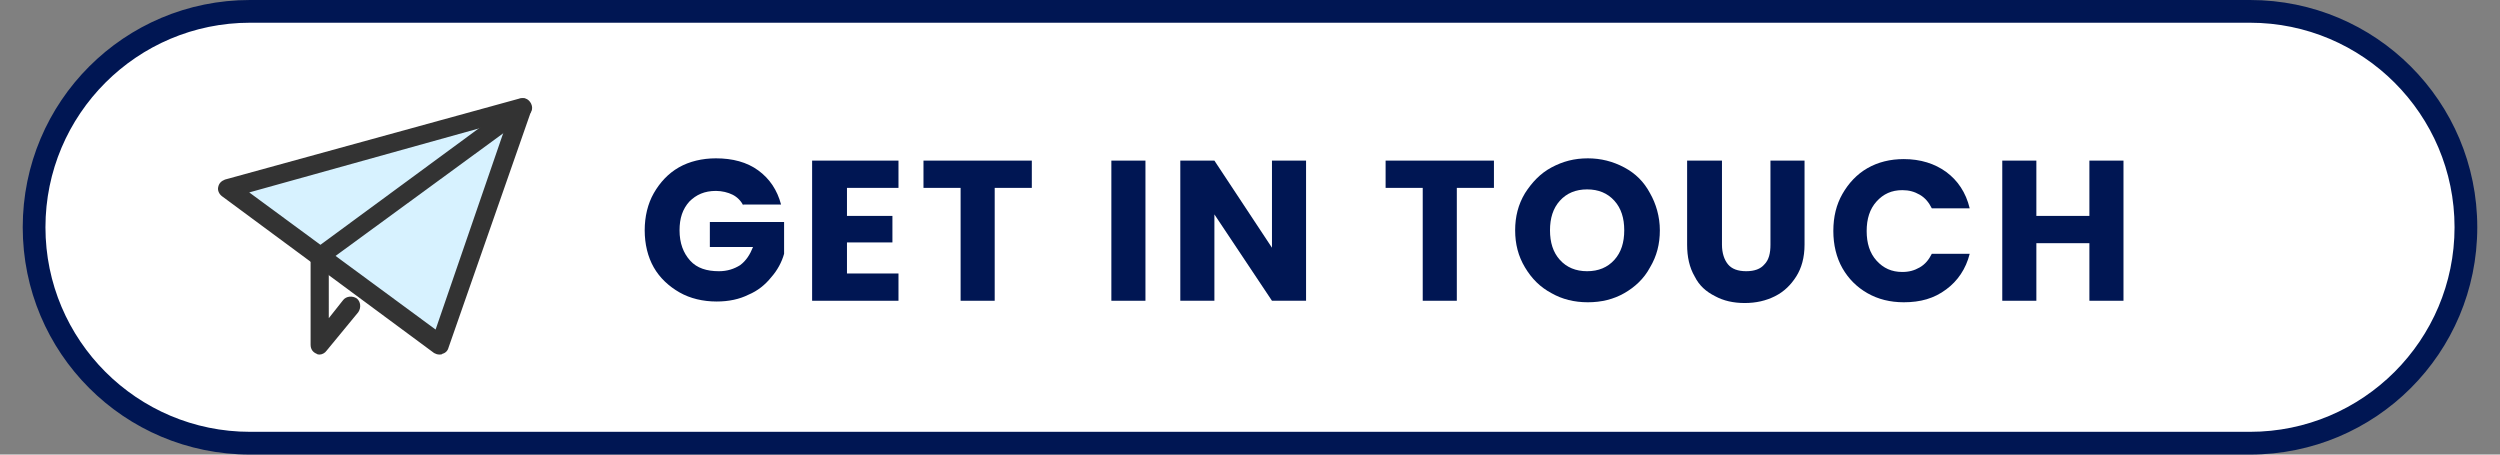 <?xml version="1.0" encoding="utf-8"?>
<!-- Generator: Adobe Illustrator 27.0.0, SVG Export Plug-In . SVG Version: 6.00 Build 0)  -->
<svg version="1.1" id="レイヤー_1" xmlns="http://www.w3.org/2000/svg" xmlns:xlink="http://www.w3.org/1999/xlink" x="0px"
	 y="0px" viewBox="0 0 330 60" style="enable-background:new 0 0 330 60;" xml:space="preserve">
<rect x="0" y="0" width="330" height="60" fill="#808080" stroke="none"/>
<style type="text/css">
	.st0{fill:#FFFFFF;}
	.st1{fill:#001653;}
	.st2{fill:#D7F2FF;}
	.st3{fill:#333333;}
</style>
<g>
	<g>
		<path class="st0" d="M33,58.5C17.3,58.5,4.5,45.7,4.5,30S17.3,1.5,33,1.5h264c15.7,0,28.5,12.8,28.5,28.5S312.7,58.5,297,58.5H33z
			"/>
		<g>
			<path class="st1" d="M297,3c14.9,0,27,12.1,27,27c0,14.9-12.1,27-27,27H33C18.1,57,6,44.9,6,30S18.1,3,33,3H297 M297,0H33
				C16.4,0,3,13.4,3,30v0c0,16.6,13.4,30,30,30h264c16.6,0,30-13.4,30-30v0C327,13.4,313.6,0,297,0L297,0z"/>
		</g>
	</g>
	<g>
		<g>
			<polygon class="st2" points="69,14.1 30,24.8 58,45.5 			"/>
			<path class="st3" d="M58,46.8c-0.3,0-0.5-0.1-0.7-0.2l-28-20.7c-0.4-0.3-0.6-0.8-0.5-1.2c0.1-0.5,0.4-0.8,0.9-1l38.9-10.7
				c0.5-0.1,0.9,0,1.2,0.4c0.3,0.3,0.4,0.8,0.3,1.3L59.2,45.9c-0.1,0.4-0.4,0.7-0.8,0.8C58.3,46.8,58.2,46.8,58,46.8z M32.9,25.4
				l24.6,18.1L67,15.9L32.9,25.4z"/>
		</g>
		<path class="st3" d="M42.2,35.1c-0.4,0-0.8-0.2-1-0.5c-0.4-0.6-0.3-1.3,0.3-1.7l26.8-19.7c0.6-0.4,1.3-0.3,1.7,0.3
			c0.4,0.6,0.3,1.3-0.3,1.7L42.9,34.8C42.7,35,42.4,35.1,42.2,35.1z"/>
		<path class="st3" d="M42.2,46.8c-0.1,0-0.3,0-0.4-0.1c-0.5-0.2-0.8-0.6-0.8-1.2V33.8c0-0.7,0.6-1.2,1.2-1.2s1.2,0.6,1.2,1.2V42
			l1.9-2.4c0.4-0.5,1.2-0.6,1.8-0.2c0.5,0.4,0.6,1.2,0.2,1.8l-4.2,5.1C42.9,46.6,42.5,46.8,42.2,46.8z"/>
	</g>
	<g>
		<path class="st1" d="M98.1,27.1c-0.3-0.6-0.8-1.1-1.4-1.4c-0.6-0.3-1.4-0.5-2.2-0.5c-1.5,0-2.6,0.5-3.5,1.4
			c-0.9,1-1.3,2.2-1.3,3.8c0,1.7,0.5,3,1.4,4c0.9,1,2.2,1.4,3.8,1.4c1.1,0,2-0.3,2.8-0.8c0.8-0.6,1.3-1.4,1.7-2.4h-5.7v-3.3h9.8v4.2
			c-0.3,1.1-0.9,2.2-1.7,3.1c-0.8,1-1.8,1.8-3,2.3c-1.2,0.6-2.6,0.9-4.2,0.9c-1.8,0-3.5-0.4-4.9-1.2c-1.4-0.8-2.6-1.9-3.4-3.3
			c-0.8-1.4-1.2-3.1-1.2-4.9c0-1.8,0.4-3.5,1.2-4.9c0.8-1.4,1.9-2.6,3.3-3.4c1.4-0.8,3.1-1.2,4.9-1.2c2.2,0,4.1,0.5,5.6,1.6
			c1.5,1.1,2.5,2.6,3,4.5H98.1z"/>
		<path class="st1" d="M111.8,24.8v3.7h6v3.5h-6v4.1h6.8v3.6h-11.4V21.2h11.4v3.6H111.8z"/>
		<path class="st1" d="M136.2,21.2v3.6h-4.9v14.9h-4.5V24.8h-4.9v-3.6H136.2z"/>
		<path class="st1" d="M151.2,21.2v18.5h-4.5V21.2H151.2z"/>
		<path class="st1" d="M172.4,39.7h-4.5l-7.6-11.4v11.4h-4.5V21.2h4.5l7.6,11.5V21.2h4.5V39.7z"/>
		<path class="st1" d="M197.2,21.2v3.6h-4.9v14.9h-4.5V24.8h-4.9v-3.6H197.2z"/>
		<path class="st1" d="M204.8,38.7c-1.5-0.8-2.6-1.9-3.5-3.4c-0.9-1.5-1.3-3.1-1.3-4.9c0-1.8,0.4-3.4,1.3-4.9c0.9-1.4,2-2.6,3.5-3.4
			c1.5-0.8,3-1.2,4.8-1.2c1.7,0,3.3,0.4,4.8,1.2c1.5,0.8,2.6,1.9,3.4,3.4c0.8,1.4,1.3,3.1,1.3,4.9c0,1.8-0.4,3.4-1.3,4.9
			c-0.8,1.5-2,2.6-3.4,3.4c-1.4,0.8-3,1.2-4.8,1.2C207.8,39.9,206.2,39.5,204.8,38.7z M213.1,34.3c0.9-1,1.3-2.3,1.3-3.9
			c0-1.6-0.4-2.9-1.3-3.9c-0.9-1-2.1-1.5-3.6-1.5c-1.5,0-2.7,0.5-3.6,1.5c-0.9,1-1.3,2.3-1.3,3.9c0,1.6,0.4,2.9,1.3,3.9
			c0.9,1,2.1,1.5,3.6,1.5C211,35.8,212.2,35.3,213.1,34.3z"/>
		<path class="st1" d="M227.3,21.2v11.1c0,1.1,0.3,2,0.8,2.6c0.5,0.6,1.3,0.9,2.4,0.9c1.1,0,1.9-0.3,2.4-0.9
			c0.6-0.6,0.8-1.5,0.8-2.6V21.2h4.5v11.1c0,1.7-0.4,3.1-1.1,4.2c-0.7,1.1-1.6,2-2.8,2.6c-1.2,0.6-2.5,0.9-4,0.9s-2.8-0.3-3.9-0.9
			c-1.2-0.6-2.1-1.4-2.7-2.6c-0.7-1.2-1-2.6-1-4.2V21.2H227.3z"/>
		<path class="st1" d="M243.2,25.6c0.8-1.4,1.9-2.6,3.3-3.4c1.4-0.8,3-1.2,4.8-1.2c2.2,0,4.1,0.6,5.6,1.7s2.6,2.7,3.1,4.8h-5
			c-0.4-0.8-0.9-1.4-1.6-1.8c-0.7-0.4-1.4-0.6-2.3-0.6c-1.4,0-2.5,0.5-3.4,1.5c-0.9,1-1.3,2.3-1.3,3.9c0,1.6,0.4,2.9,1.3,3.9
			c0.9,1,2,1.5,3.4,1.5c0.9,0,1.6-0.2,2.3-0.6c0.7-0.4,1.2-1,1.6-1.8h5c-0.5,2-1.6,3.6-3.1,4.7c-1.6,1.2-3.4,1.7-5.6,1.7
			c-1.8,0-3.4-0.4-4.8-1.2c-1.4-0.8-2.5-1.9-3.3-3.3c-0.8-1.4-1.2-3.1-1.2-4.9C242,28.6,242.4,27,243.2,25.6z"/>
		<path class="st1" d="M280.3,21.2v18.5h-4.5v-7.6h-7v7.6h-4.5V21.2h4.5v7.3h7v-7.3H280.3z"/>
	</g>
</g>
</svg>
